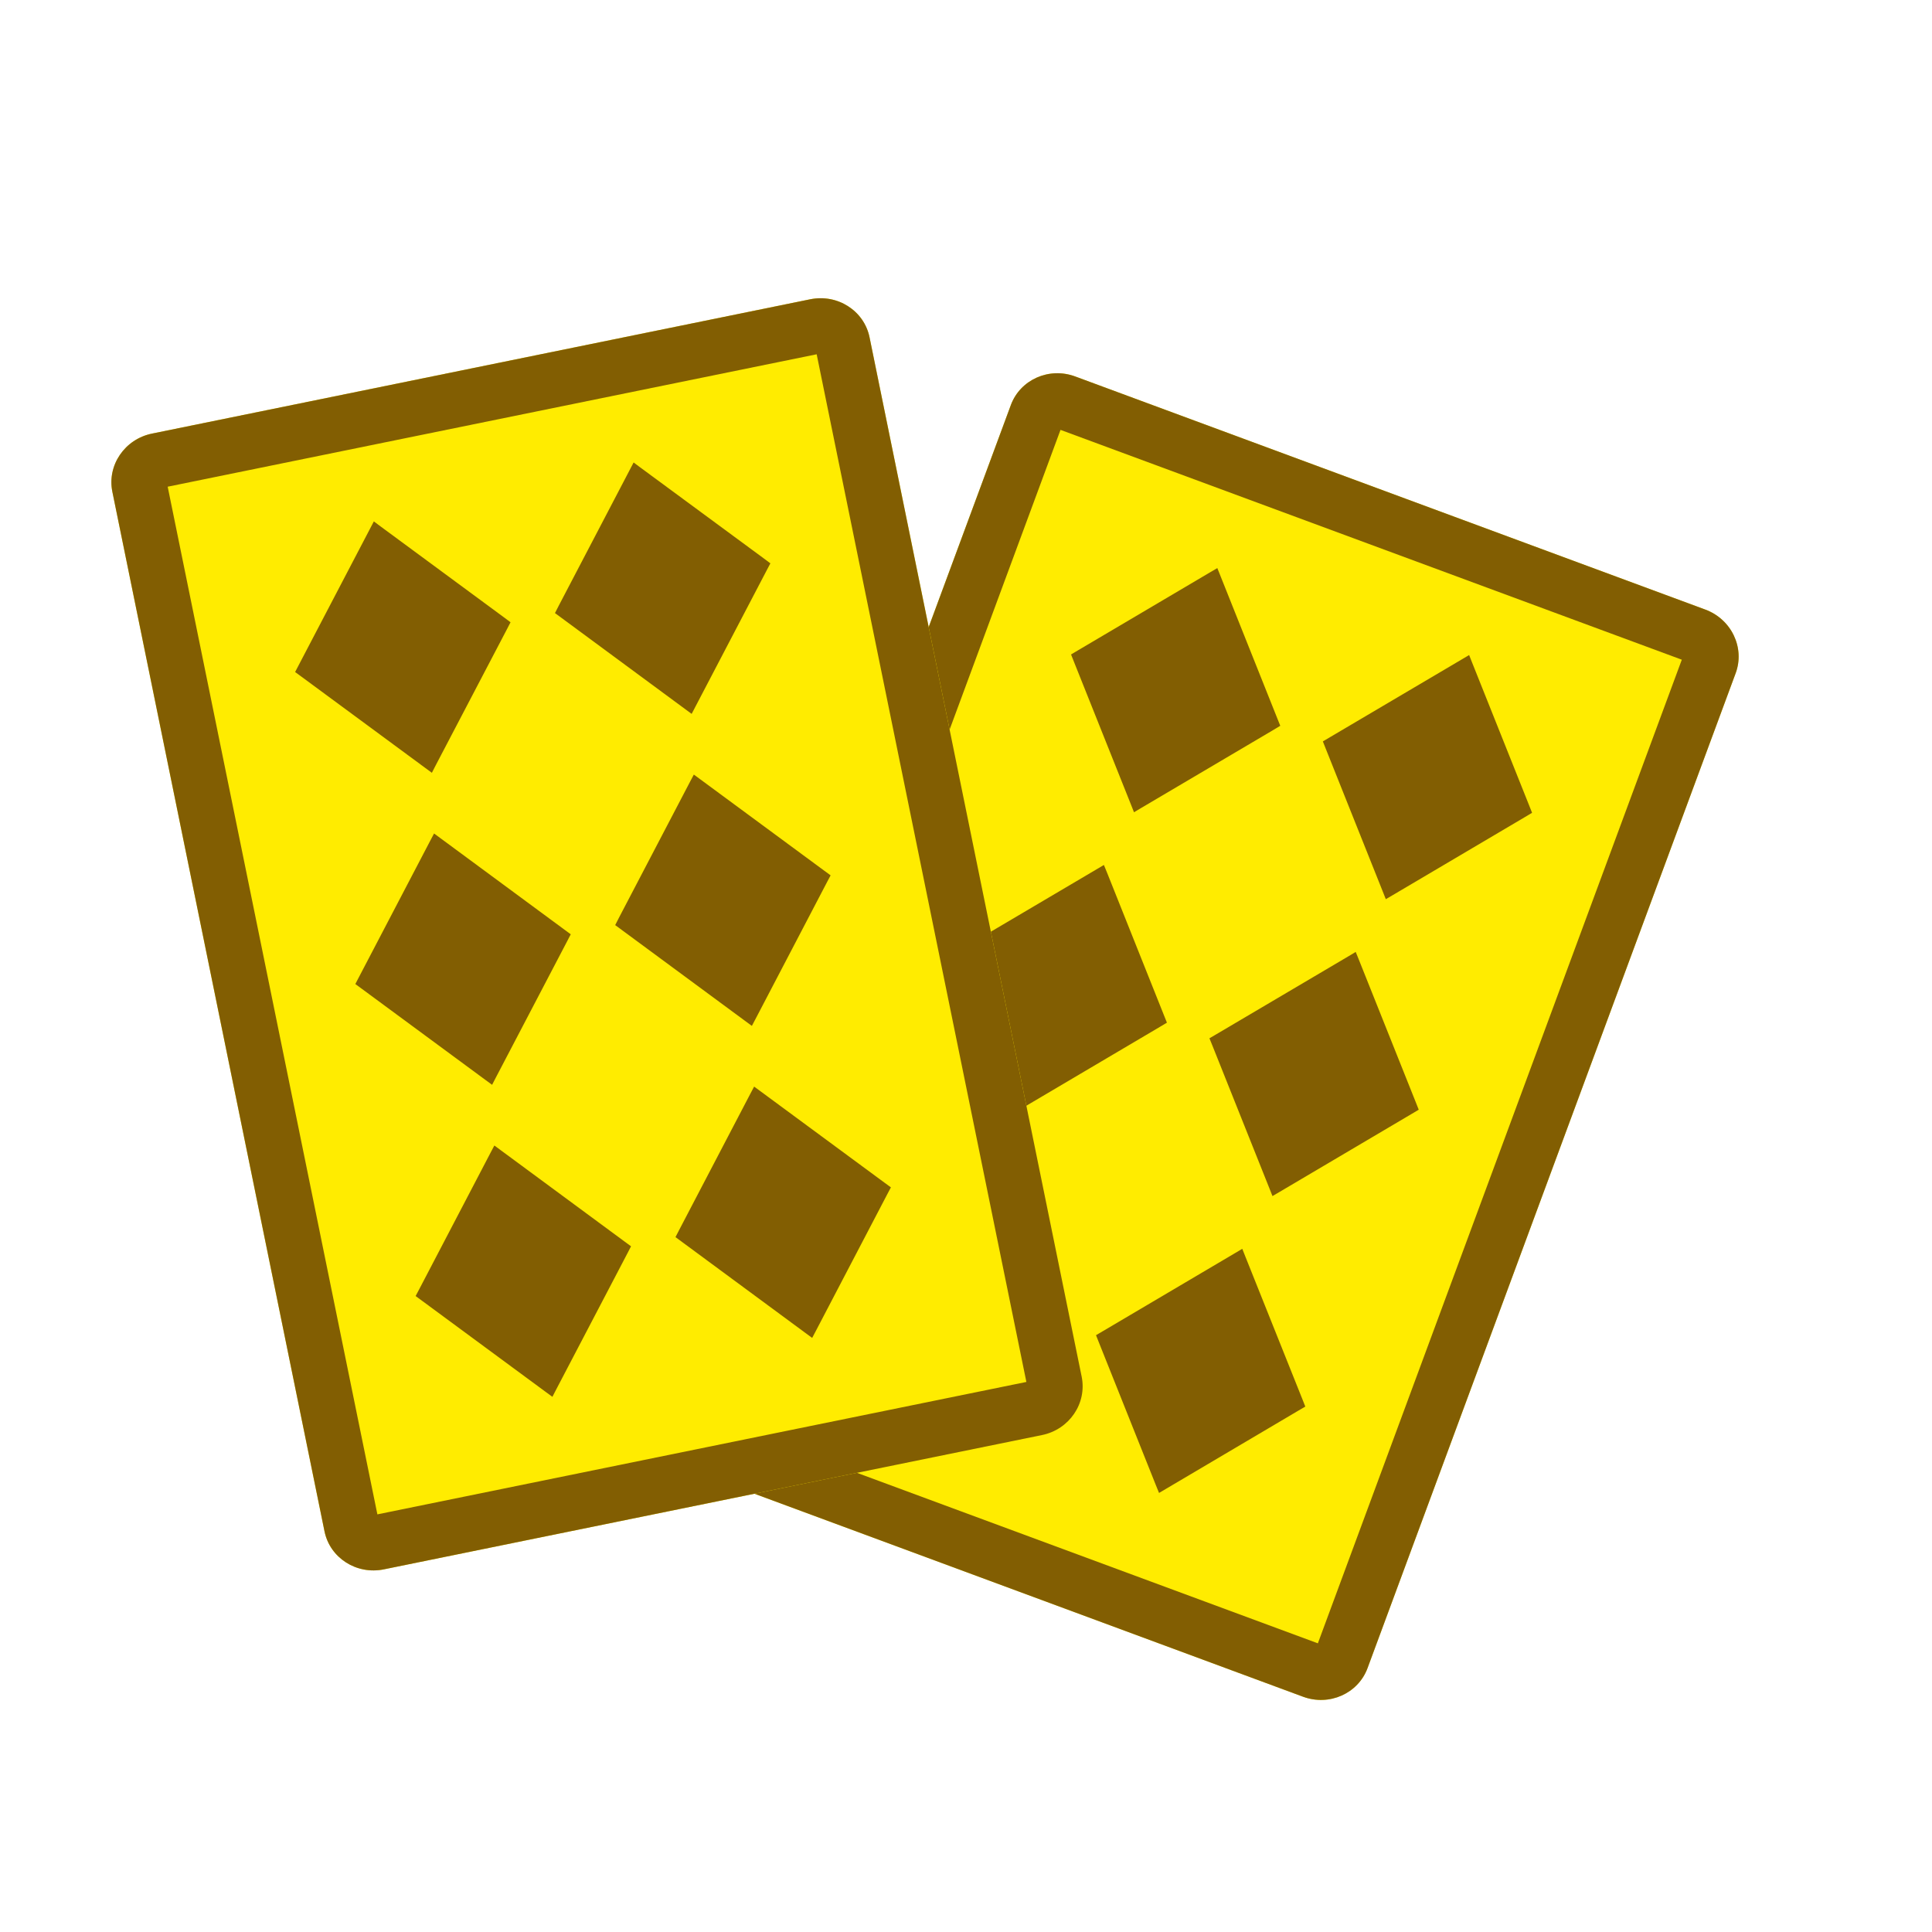 <svg width="24" height="24" viewBox="0 0 24 24" fill="none" xmlns="http://www.w3.org/2000/svg">
<path d="M21.183 7.572L13.358 4.677C13.033 4.556 12.674 4.715 12.557 5.032L7.984 17.391C7.867 17.707 8.036 18.062 8.362 18.182L16.186 21.077C16.512 21.198 16.871 21.038 16.988 20.722L21.561 8.363C21.678 8.047 21.509 7.692 21.183 7.572Z" fill="#FFEC00"/>
<path fill-rule="evenodd" clip-rule="evenodd" d="M13.174 5.34L8.653 17.559L16.371 20.414L20.892 8.195L13.174 5.34ZM13.358 4.677L21.183 7.572C21.509 7.692 21.678 8.047 21.561 8.363L16.988 20.722C16.871 21.038 16.512 21.198 16.186 21.077L8.362 18.182C8.036 18.062 7.867 17.707 7.984 17.391L12.557 5.032C12.674 4.715 13.033 4.556 13.358 4.677Z" fill="#825E02"/>
<path d="M15.866 8.921L15.16 7.152L15.122 7.057L15.033 7.109L13.394 8.077L13.305 8.13L13.343 8.226L14.049 9.994L14.087 10.09L14.176 10.037L15.816 9.069L15.904 9.016L15.866 8.921Z" fill="#825E02"/>
<path d="M14.458 12.609L13.752 10.84L13.713 10.745L13.625 10.797L11.985 11.765L11.896 11.818L11.935 11.913L12.641 13.682L12.679 13.777L12.768 13.725L14.407 12.757L14.496 12.704L14.458 12.609Z" fill="#825E02"/>
<path d="M13.049 16.296L12.343 14.528L12.304 14.432L12.216 14.485L10.576 15.453L10.487 15.505L10.526 15.601L11.232 17.369L11.27 17.465L11.359 17.413L12.998 16.445L13.087 16.392L13.049 16.296Z" fill="#825E02"/>
<path d="M18.994 10.001L18.288 8.233L18.25 8.137L18.161 8.19L16.521 9.158L16.433 9.21L16.471 9.306L17.177 11.074L17.215 11.17L17.304 11.118L18.943 10.15L19.032 10.097L18.994 10.001Z" fill="#825E02"/>
<path d="M17.586 13.689L16.88 11.921L16.841 11.825L16.753 11.878L15.113 12.846L15.024 12.898L15.063 12.994L15.769 14.762L15.807 14.858L15.896 14.806L17.535 13.838L17.624 13.785L17.586 13.689Z" fill="#825E02"/>
<path d="M16.177 17.377L15.47 15.609L15.432 15.513L15.343 15.566L13.704 16.534L13.615 16.586L13.653 16.682L14.359 18.45L14.398 18.546L14.486 18.494L16.126 17.525L16.215 17.473L16.177 17.377Z" fill="#825E02"/>
<path d="M10.064 3.718L1.889 5.386C1.549 5.455 1.328 5.78 1.396 6.11L4.031 19.022C4.098 19.353 4.429 19.565 4.769 19.495L12.943 17.827C13.284 17.758 13.504 17.433 13.437 17.102L10.802 4.191C10.735 3.86 10.404 3.648 10.064 3.718Z" fill="#FFEC00"/>
<path fill-rule="evenodd" clip-rule="evenodd" d="M2.083 6.046L4.688 18.812L12.75 17.167L10.145 4.401L2.083 6.046ZM1.889 5.386L10.064 3.718C10.404 3.648 10.735 3.86 10.802 4.191L13.437 17.102C13.504 17.433 13.284 17.758 12.943 17.827L4.769 19.495C4.429 19.565 4.098 19.353 4.031 19.022L1.396 6.11C1.328 5.78 1.549 5.455 1.889 5.386Z" fill="#825E02"/>
<path d="M6.259 7.668L4.727 6.539L4.644 6.477L4.596 6.569L3.714 8.256L3.666 8.348L3.749 8.409L5.282 9.539L5.365 9.6L5.412 9.508L6.295 7.821L6.342 7.73L6.259 7.668Z" fill="#825E02"/>
<path d="M7.007 11.545L5.475 10.415L5.392 10.354L5.344 10.445L4.462 12.132L4.414 12.224L4.497 12.285L6.03 13.415L6.113 13.476L6.16 13.385L7.043 11.697L7.09 11.606L7.007 11.545Z" fill="#825E02"/>
<path d="M7.756 15.421L6.224 14.291L6.141 14.23L6.093 14.321L5.211 16.009L5.163 16.1L5.246 16.161L6.779 17.291L6.862 17.352L6.909 17.261L7.792 15.573L7.839 15.482L7.756 15.421Z" fill="#825E02"/>
<path d="M9.487 6.936L7.954 5.807L7.871 5.745L7.823 5.837L6.941 7.524L6.894 7.616L6.977 7.677L8.509 8.807L8.592 8.868L8.64 8.776L9.522 7.089L9.57 6.998L9.487 6.936Z" fill="#825E02"/>
<path d="M10.235 10.813L8.702 9.683L8.619 9.622L8.571 9.713L7.689 11.4L7.642 11.492L7.725 11.553L9.257 12.683L9.34 12.744L9.388 12.653L10.27 10.965L10.318 10.874L10.235 10.813Z" fill="#825E02"/>
<path d="M10.984 14.689L9.451 13.559L9.368 13.498L9.32 13.589L8.438 15.277L8.391 15.368L8.474 15.429L10.006 16.559L10.089 16.62L10.137 16.529L11.019 14.841L11.067 14.75L10.984 14.689Z" fill="#825E02"/>
</svg>
